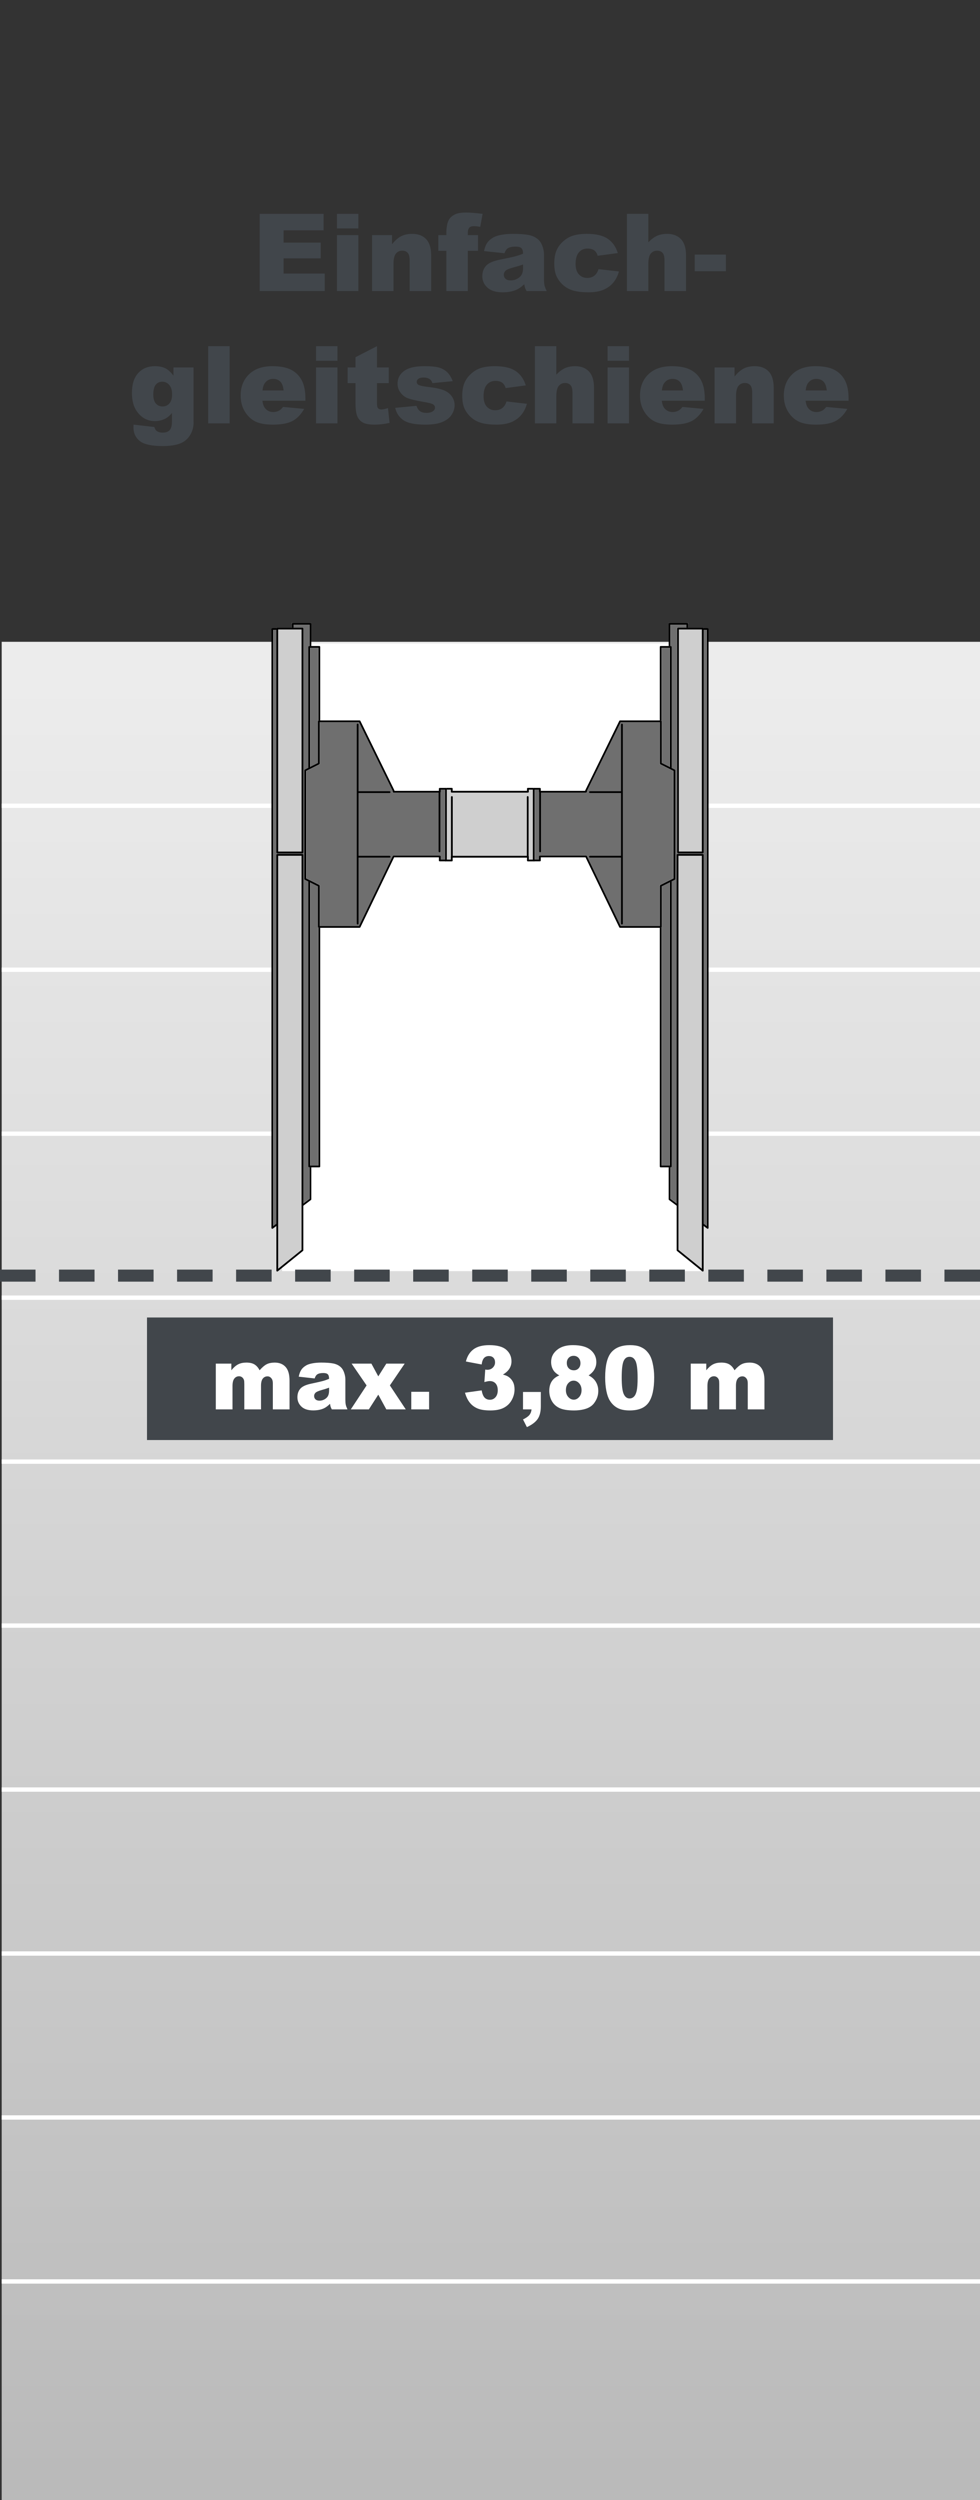 <?xml version="1.0" encoding="UTF-8"?>
<svg id="uuid-766245e0-c602-45f7-afdb-3dc08fbd976f" data-name="Ebene 1" xmlns="http://www.w3.org/2000/svg" xmlns:xlink="http://www.w3.org/1999/xlink" viewBox="0 0 200 510">
  <rect x="0" y="0" width="200" height="510" fill="#333333" stroke="none"/>
  <defs>
    <style>
      .uuid-66f886eb-3c39-418b-b4de-09d0329e7a84 {
        stroke: #fff;
        stroke-width: .885px;
      }

      .uuid-66f886eb-3c39-418b-b4de-09d0329e7a84, .uuid-ae24abba-9230-4822-8a2e-1e58dc67fcb4, .uuid-011d6b9a-11f2-4478-b916-266c18a830ee, .uuid-ca90c52e-bbc5-4d78-8409-a373b950049b, .uuid-86a296af-cbc2-46c4-9dd5-188973249954 {
        fill: none;
      }

      .uuid-ae24abba-9230-4822-8a2e-1e58dc67fcb4 {
        stroke: #000;
        stroke-linecap: round;
        stroke-linejoin: round;
      }

      .uuid-ae24abba-9230-4822-8a2e-1e58dc67fcb4, .uuid-ca90c52e-bbc5-4d78-8409-a373b950049b {
        stroke-width: .359px;
      }

      .uuid-011d6b9a-11f2-4478-b916-266c18a830ee, .uuid-ce8d8bfe-7a2d-4767-bda6-b1aea130d48e, .uuid-fb614496-df02-4179-bd35-f4eac6fd50ab, .uuid-eb68453c-2184-4d83-9d7f-4e0e87d80d6f, .uuid-54f4136c-e495-4044-830a-3e201c09d88a, .uuid-695d7187-fe99-4287-8b55-890dd9f9fe35 {
        stroke-width: 0px;
      }

      .uuid-b04341b5-7f21-42b3-9ba4-0608de83bc61 {
        clip-path: url(#uuid-d8576569-aa2c-4941-9c62-72e6644de299);
      }

      .uuid-ce8d8bfe-7a2d-4767-bda6-b1aea130d48e {
        fill: url(#uuid-58329196-937b-4f03-90ba-2d2800035802);
      }

      .uuid-3176c6b9-440c-4846-90d3-46e74693b96a {
        clip-path: url(#uuid-6fa15ff9-cb0c-47dc-b499-f641e7124f17);
      }

      .uuid-cd50759c-62c4-46d2-b68f-1f2b83771cd0 {
        clip-path: url(#uuid-349f4da5-5416-4ebe-be31-7939d213a9ac);
      }

      .uuid-ca90c52e-bbc5-4d78-8409-a373b950049b {
        stroke: #cfcfcf;
        stroke-miterlimit: 10;
      }

      .uuid-cffe3952-3cfa-445a-adab-6ff61210532f {
        clip-path: url(#uuid-e437dd0f-fe00-4ee2-980c-ac0a60111ece);
      }

      .uuid-fb614496-df02-4179-bd35-f4eac6fd50ab {
        fill: #6f6f6f;
      }

      .uuid-eb68453c-2184-4d83-9d7f-4e0e87d80d6f {
        fill: #41464b;
      }

      .uuid-54f4136c-e495-4044-830a-3e201c09d88a {
        fill: #cfcfcf;
      }

      .uuid-695d7187-fe99-4287-8b55-890dd9f9fe35 {
        fill: #fff;
      }

      .uuid-86a296af-cbc2-46c4-9dd5-188973249954 {
        stroke: #41464b;
        stroke-dasharray: 0 0 7.253 4.794;
        stroke-width: 2.459px;
      }
    </style>
    <clipPath id="uuid-d8576569-aa2c-4941-9c62-72e6644de299">
      <rect class="uuid-011d6b9a-11f2-4478-b916-266c18a830ee" width="200" height="510"/>
    </clipPath>
    <clipPath id="uuid-6fa15ff9-cb0c-47dc-b499-f641e7124f17">
      <rect class="uuid-011d6b9a-11f2-4478-b916-266c18a830ee" width="200" height="510"/>
    </clipPath>
    <clipPath id="uuid-e437dd0f-fe00-4ee2-980c-ac0a60111ece">
      <rect class="uuid-011d6b9a-11f2-4478-b916-266c18a830ee" x=".346" y="130.929" width="200" height="384.661"/>
    </clipPath>
    <linearGradient id="uuid-58329196-937b-4f03-90ba-2d2800035802" data-name="Unbenannter Verlauf" x1="0" y1="509.732" x2="1" y2="509.732" gradientTransform="translate(190587.088 504.629) rotate(-90) scale(373.699 -373.699)" gradientUnits="userSpaceOnUse">
      <stop offset="0" stop-color="#bababa"/>
      <stop offset=".978" stop-color="#ececec"/>
      <stop offset="1" stop-color="#ececec"/>
    </linearGradient>
    <clipPath id="uuid-349f4da5-5416-4ebe-be31-7939d213a9ac">
      <rect class="uuid-011d6b9a-11f2-4478-b916-266c18a830ee" width="200" height="510"/>
    </clipPath>
  </defs>
  <g class="uuid-b04341b5-7f21-42b3-9ba4-0608de83bc61">
    <g class="uuid-3176c6b9-440c-4846-90d3-46e74693b96a">
      <g class="uuid-cffe3952-3cfa-445a-adab-6ff61210532f">
        <rect class="uuid-ce8d8bfe-7a2d-4767-bda6-b1aea130d48e" x=".346" y="130.929" width="200" height="384.661"/>
      </g>
      <line class="uuid-66f886eb-3c39-418b-b4de-09d0329e7a84" x1=".347" y1="164.378" x2="200.346" y2="164.378"/>
      <line class="uuid-66f886eb-3c39-418b-b4de-09d0329e7a84" x1=".347" y1="197.827" x2="200.346" y2="197.827"/>
      <line class="uuid-66f886eb-3c39-418b-b4de-09d0329e7a84" x1=".347" y1="231.276" x2="200.346" y2="231.276"/>
      <line class="uuid-66f886eb-3c39-418b-b4de-09d0329e7a84" x1=".347" y1="264.724" x2="200.346" y2="264.724"/>
      <line class="uuid-66f886eb-3c39-418b-b4de-09d0329e7a84" x1=".347" y1="298.173" x2="200.346" y2="298.173"/>
      <line class="uuid-66f886eb-3c39-418b-b4de-09d0329e7a84" x1=".347" y1="331.622" x2="200.346" y2="331.622"/>
      <line class="uuid-66f886eb-3c39-418b-b4de-09d0329e7a84" x1=".347" y1="365.071" x2="200.346" y2="365.071"/>
      <line class="uuid-66f886eb-3c39-418b-b4de-09d0329e7a84" x1=".347" y1="398.52" x2="200.346" y2="398.52"/>
      <line class="uuid-66f886eb-3c39-418b-b4de-09d0329e7a84" x1=".347" y1="431.968" x2="200.346" y2="431.968"/>
      <line class="uuid-66f886eb-3c39-418b-b4de-09d0329e7a84" x1=".347" y1="465.417" x2="200.346" y2="465.417"/>
    </g>
    <polyline class="uuid-695d7187-fe99-4287-8b55-890dd9f9fe35" points="57.567 131.305 57.567 259.305 143.156 259.305 143.156 131.305"/>
    <polygon class="uuid-fb614496-df02-4179-bd35-f4eac6fd50ab" points="59.729 128.338 55.622 128.338 55.622 250.472 63.31 244.636 63.31 127.27 59.729 127.27 59.729 128.338"/>
    <polygon class="uuid-ca90c52e-bbc5-4d78-8409-a373b950049b" points="59.729 128.338 55.622 128.338 55.622 250.472 63.31 244.636 63.31 127.27 59.729 127.27 59.729 128.338"/>
    <polygon class="uuid-ae24abba-9230-4822-8a2e-1e58dc67fcb4" points="59.732 128.32 55.576 128.32 55.576 250.49 63.356 244.652 63.356 127.253 59.732 127.253 59.732 128.32"/>
    <rect class="uuid-fb614496-df02-4179-bd35-f4eac6fd50ab" x="63.159" y="131.989" width="1.965" height="105.949"/>
    <rect class="uuid-ca90c52e-bbc5-4d78-8409-a373b950049b" x="63.159" y="131.989" width="1.965" height="105.949"/>
    <rect class="uuid-ae24abba-9230-4822-8a2e-1e58dc67fcb4" x="63.113" y="131.971" width="2.057" height="105.985"/>
    <rect class="uuid-54f4136c-e495-4044-830a-3e201c09d88a" x="56.63" y="128.247" width="5.048" height="45.639"/>
    <rect class="uuid-ca90c52e-bbc5-4d78-8409-a373b950049b" x="56.63" y="128.247" width="5.048" height="45.639"/>
    <rect class="uuid-ae24abba-9230-4822-8a2e-1e58dc67fcb4" x="56.584" y="128.229" width="5.141" height="45.674"/>
    <polygon class="uuid-54f4136c-e495-4044-830a-3e201c09d88a" points="61.678 174.409 56.63 174.409 56.63 259.192 61.678 255.036 61.678 174.409"/>
    <polygon class="uuid-ca90c52e-bbc5-4d78-8409-a373b950049b" points="61.678 174.409 56.63 174.409 56.63 259.192 61.678 255.036 61.678 174.409"/>
    <polygon class="uuid-ae24abba-9230-4822-8a2e-1e58dc67fcb4" points="61.724 174.391 56.583 174.391 56.583 259.21 61.724 255.052 61.724 174.391"/>
    <polygon class="uuid-54f4136c-e495-4044-830a-3e201c09d88a" points="107.697 160.923 108.945 160.923 108.945 175.521 107.697 175.521 107.697 174.757 93.967 174.757 98.324 174.757 92.235 174.757 92.235 175.521 90.987 175.521 90.987 160.923 92.235 160.923 92.235 161.531 98.324 161.531 93.967 161.531 107.697 161.531 107.697 160.923"/>
    <polygon class="uuid-ca90c52e-bbc5-4d78-8409-a373b950049b" points="107.697 160.923 108.945 160.923 108.945 175.521 107.697 175.521 107.697 174.757 93.967 174.757 98.324 174.757 92.235 174.757 92.235 175.521 90.987 175.521 90.987 160.923 92.235 160.923 92.235 161.531 98.324 161.531 93.967 161.531 107.697 161.531 107.697 160.923"/>
    <polygon class="uuid-ae24abba-9230-4822-8a2e-1e58dc67fcb4" points="107.738 160.905 108.991 160.905 108.991 175.538 107.738 175.538 107.738 174.773 93.951 174.773 98.325 174.773 92.194 174.773 92.194 175.538 90.941 175.538 90.941 160.905 92.194 160.905 92.194 161.515 98.325 161.515 93.951 161.515 107.738 161.515 107.738 160.905"/>
    <polygon class="uuid-fb614496-df02-4179-bd35-f4eac6fd50ab" points="140.271 128.338 144.378 128.338 144.378 250.472 136.688 244.636 136.688 127.27 140.271 127.27 140.271 128.338"/>
    <polygon class="uuid-ca90c52e-bbc5-4d78-8409-a373b950049b" points="140.271 128.338 144.378 128.338 144.378 250.472 136.688 244.636 136.688 127.27 140.271 127.27 140.271 128.338"/>
    <polygon class="uuid-ae24abba-9230-4822-8a2e-1e58dc67fcb4" points="140.268 128.32 144.424 128.32 144.424 250.49 136.642 244.652 136.642 127.253 140.268 127.253 140.268 128.32"/>
    <rect class="uuid-fb614496-df02-4179-bd35-f4eac6fd50ab" x="134.878" y="131.989" width="1.963" height="105.949"/>
    <rect class="uuid-ca90c52e-bbc5-4d78-8409-a373b950049b" x="134.878" y="131.989" width="1.963" height="105.949"/>
    <rect class="uuid-ae24abba-9230-4822-8a2e-1e58dc67fcb4" x="134.831" y="131.971" width="2.056" height="105.985"/>
    <polygon class="uuid-fb614496-df02-4179-bd35-f4eac6fd50ab" points="73.399 147.168 65.113 147.168 65.113 155.778 62.35 157.169 62.35 179.296 65.113 180.686 65.113 189.07 73.399 189.07 80.311 174.711 89.713 174.711 89.713 175.521 90.961 175.521 90.961 160.922 89.713 160.922 89.713 161.526 80.311 161.526 80.311 161.305 73.4 147.172 73.399 147.168"/>
    <polygon class="uuid-ca90c52e-bbc5-4d78-8409-a373b950049b" points="73.399 147.168 65.113 147.168 65.113 155.778 62.35 157.169 62.35 179.296 65.113 180.686 65.113 189.07 73.399 189.07 80.311 174.711 89.713 174.711 89.713 175.521 90.961 175.521 90.961 160.922 89.713 160.922 89.713 161.526 80.311 161.526 80.311 161.305 73.4 147.172 73.399 147.168"/>
    <polygon class="uuid-ae24abba-9230-4822-8a2e-1e58dc67fcb4" points="73.388 147.15 65.075 147.15 65.075 155.767 62.303 157.159 62.303 179.305 65.075 180.697 65.075 189.088 73.388 189.088 80.322 174.716 89.755 174.716 89.755 175.527 91.007 175.527 91.007 160.916 89.755 160.916 89.755 161.52 80.322 161.52 80.322 161.299 73.389 147.154 73.388 147.15"/>
    <polygon class="uuid-fb614496-df02-4179-bd35-f4eac6fd50ab" points="126.533 147.168 134.819 147.168 134.819 155.778 137.582 157.169 137.582 179.296 134.819 180.686 134.819 189.07 126.533 189.07 119.621 174.711 110.219 174.711 110.219 175.521 108.971 175.521 108.971 160.922 110.219 160.922 110.219 161.526 119.621 161.526 119.621 161.305 126.532 147.172 126.533 147.168"/>
    <polygon class="uuid-ca90c52e-bbc5-4d78-8409-a373b950049b" points="126.533 147.168 134.819 147.168 134.819 155.778 137.582 157.169 137.582 179.296 134.819 180.686 134.819 189.07 126.533 189.07 119.621 174.711 110.219 174.711 110.219 175.521 108.971 175.521 108.971 160.922 110.219 160.922 110.219 161.526 119.621 161.526 119.621 161.305 126.532 147.172 126.533 147.168"/>
    <polygon class="uuid-ae24abba-9230-4822-8a2e-1e58dc67fcb4" points="126.544 147.15 134.857 147.15 134.857 155.767 137.629 157.159 137.629 179.305 134.857 180.697 134.857 189.088 126.544 189.088 119.61 174.716 110.177 174.716 110.177 175.527 108.925 175.527 108.925 160.916 110.177 160.916 110.177 161.52 119.61 161.52 119.61 161.299 126.543 147.154 126.544 147.15"/>
    <rect class="uuid-54f4136c-e495-4044-830a-3e201c09d88a" x="138.322" y="128.247" width="5.048" height="45.639"/>
    <rect class="uuid-ca90c52e-bbc5-4d78-8409-a373b950049b" x="138.322" y="128.247" width="5.048" height="45.639"/>
    <path class="uuid-ae24abba-9230-4822-8a2e-1e58dc67fcb4" d="M126.924,147.807v40.605M120.402,174.767h6.447M120.402,161.592h6.447M110.222,161.592v12.095M107.695,174.826v-12.236M72.988,147.807v40.605M79.51,174.767h-6.449M79.51,161.592h-6.449M89.691,161.592v12.095M92.216,174.826v-12.236M138.362,128.229h5.055v45.666h-5.055v-45.666Z"/>
    <polygon class="uuid-54f4136c-e495-4044-830a-3e201c09d88a" points="138.322 174.409 143.37 174.409 143.37 259.192 138.322 255.036 138.322 174.409"/>
    <polygon class="uuid-ca90c52e-bbc5-4d78-8409-a373b950049b" points="138.322 174.409 143.37 174.409 143.37 259.192 138.322 255.036 138.322 174.409"/>
    <polygon class="uuid-ae24abba-9230-4822-8a2e-1e58dc67fcb4" points="138.275 174.391 143.416 174.391 143.416 259.21 138.275 255.052 138.275 174.391"/>
    <g class="uuid-cd50759c-62c4-46d2-b68f-1f2b83771cd0">
      <line class="uuid-86a296af-cbc2-46c4-9dd5-188973249954" x1="200" y1="260.23" y2="260.23"/>
    </g>
    <g>
      <path class="uuid-eb68453c-2184-4d83-9d7f-4e0e87d80d6f" d="M52.998,43.626h13.041v3.362h-8.164v2.503h7.573v3.212h-7.573v3.104h8.4v3.566h-13.277v-15.748Z"/>
      <path class="uuid-eb68453c-2184-4d83-9d7f-4e0e87d80d6f" d="M68.767,43.626h4.372v2.976h-4.372v-2.976ZM68.767,47.966h4.372v11.408h-4.372v-11.408Z"/>
      <path class="uuid-eb68453c-2184-4d83-9d7f-4e0e87d80d6f" d="M75.932,47.966h4.072v1.858c.607-.759,1.225-1.301,1.848-1.627.623-.326,1.381-.489,2.277-.489,1.209,0,2.156.36,2.842,1.08.684.72,1.025,1.832,1.025,3.335v7.251h-4.395v-6.273c0-.716-.133-1.223-.396-1.52-.266-.297-.639-.446-1.117-.446-.531,0-.961.201-1.289.602-.33.401-.494,1.121-.494,2.159v5.479h-4.373v-11.408Z"/>
      <path class="uuid-eb68453c-2184-4d83-9d7f-4e0e87d80d6f" d="M95.473,47.966h2.084v3.201h-2.084v8.207h-4.383v-8.207h-1.633v-3.201h1.633v-.516c0-.465.05-.978.15-1.536s.288-1.015.564-1.37c.275-.354.662-.641,1.16-.859.497-.218,1.226-.328,2.186-.328.767,0,1.88.09,3.341.269l-.483,2.643c-.522-.086-.945-.129-1.268-.129-.394,0-.677.066-.849.199-.172.133-.294.342-.365.628-.036.158-.054.491-.054.999Z"/>
      <path class="uuid-eb68453c-2184-4d83-9d7f-4e0e87d80d6f" d="M102.955,51.661l-4.179-.44c.157-.73.385-1.305.683-1.724.297-.419.725-.782,1.283-1.09.401-.222.952-.394,1.654-.516.702-.122,1.461-.183,2.277-.183,1.311,0,2.363.074,3.158.22.795.147,1.457.453,1.987.918.372.322.666.779.881,1.37s.322,1.155.322,1.692v5.038c0,.537.034.958.103,1.262.067.305.216.693.445,1.166h-4.104c-.165-.293-.272-.517-.322-.671-.05-.154-.101-.396-.15-.725-.573.552-1.143.945-1.708,1.182-.773.315-1.672.473-2.696.473-1.36,0-2.394-.315-3.1-.945-.705-.63-1.058-1.407-1.058-2.331,0-.866.254-1.579.763-2.138s1.446-.974,2.814-1.246c1.64-.329,2.703-.56,3.19-.693.487-.132,1.003-.306,1.547-.521,0-.537-.111-.913-.333-1.128s-.612-.322-1.171-.322c-.716,0-1.253.115-1.611.344-.279.179-.505.516-.677,1.01ZM106.747,53.96c-.602.215-1.229.405-1.88.569-.888.236-1.45.469-1.687.698-.243.236-.365.505-.365.806,0,.344.12.625.36.843.239.219.592.328,1.058.328.487,0,.94-.118,1.358-.354.42-.236.717-.524.893-.865.175-.34.263-.782.263-1.327v-.698Z"/>
      <path class="uuid-eb68453c-2184-4d83-9d7f-4e0e87d80d6f" d="M122.151,54.905l4.157.473c-.229.867-.605,1.617-1.128,2.25s-1.19,1.126-2.003,1.477c-.813.351-1.847.526-3.1.526-1.21,0-2.219-.113-3.023-.338-.807-.226-1.499-.59-2.079-1.095s-1.035-1.097-1.364-1.776-.494-1.581-.494-2.705c0-1.173.2-2.15.602-2.93.294-.572.694-1.085,1.203-1.54.509-.454,1.031-.792,1.568-1.014.853-.351,1.944-.526,3.276-.526,1.862,0,3.282.333,4.259.999.979.666,1.664,1.64,2.058,2.922l-4.114.548c-.129-.487-.363-.854-.703-1.101-.341-.247-.797-.371-1.37-.371-.724,0-1.309.259-1.757.777-.447.519-.671,1.303-.671,2.354,0,.937.222,1.647.666,2.134.444.486,1.01.729,1.697.729.573,0,1.055-.146,1.444-.44.391-.293.683-.745.876-1.354Z"/>
      <path class="uuid-eb68453c-2184-4d83-9d7f-4e0e87d80d6f" d="M127.943,43.626h4.372v5.801c.595-.616,1.186-1.056,1.772-1.321.587-.265,1.282-.397,2.084-.397,1.188,0,2.125.362,2.81,1.085.684.724,1.025,1.833,1.025,3.33v7.251h-4.394v-6.273c0-.716-.133-1.223-.397-1.52-.265-.297-.638-.446-1.117-.446-.53,0-.96.201-1.289.602-.329.401-.494,1.121-.494,2.159v5.479h-4.372v-15.748Z"/>
      <path class="uuid-eb68453c-2184-4d83-9d7f-4e0e87d80d6f" d="M141.779,51.94h6.359v3.384h-6.359v-3.384Z"/>
    </g>
    <g>
      <path class="uuid-eb68453c-2184-4d83-9d7f-4e0e87d80d6f" d="M35.401,74.96h4.093v10.774l.011.505c0,.716-.152,1.398-.457,2.046-.305.648-.709,1.172-1.214,1.574-.505.4-1.146.691-1.923.87-.777.179-1.667.269-2.669.269-2.292,0-3.866-.344-4.721-1.031-.856-.688-1.284-1.608-1.284-2.761,0-.144.007-.337.021-.58l4.243.483c.107.394.272.666.494.816.322.222.727.333,1.214.333.63,0,1.101-.168,1.413-.505.312-.337.467-.924.467-1.762v-1.729c-.43.509-.859.877-1.289,1.106-.673.358-1.4.537-2.181.537-1.525,0-2.757-.666-3.695-1.998-.666-.945-.999-2.195-.999-3.749,0-1.776.43-3.129,1.289-4.061.859-.931,1.983-1.396,3.373-1.396.888,0,1.62.15,2.197.451.576.301,1.115.799,1.617,1.493v-1.687ZM31.287,80.492c0,.824.175,1.434.526,1.832.351.397.812.596,1.386.596.544,0,1-.206,1.37-.618.369-.412.553-1.033.553-1.864s-.193-1.466-.58-1.907-.859-.661-1.418-.661-1.004.203-1.337.607c-.333.405-.5,1.076-.5,2.014Z"/>
      <path class="uuid-eb68453c-2184-4d83-9d7f-4e0e87d80d6f" d="M42.485,70.62h4.383v15.748h-4.383v-15.748Z"/>
      <path class="uuid-eb68453c-2184-4d83-9d7f-4e0e87d80d6f" d="M62.326,81.749h-8.766c.079.702.269,1.225.569,1.568.422.494.974.741,1.654.741.43,0,.838-.107,1.225-.322.236-.136.49-.376.763-.72l4.308.397c-.659,1.146-1.454,1.968-2.385,2.465-.931.498-2.267.747-4.007.747-1.511,0-2.7-.213-3.566-.639-.867-.426-1.584-1.103-2.154-2.03-.569-.927-.854-2.018-.854-3.271,0-1.783.571-3.226,1.713-4.329,1.142-1.103,2.719-1.654,4.732-1.654,1.633,0,2.922.247,3.867.741s1.665,1.21,2.159,2.148c.494.938.741,2.159.741,3.663v.494ZM57.878,79.654c-.086-.845-.313-1.45-.682-1.815-.369-.365-.854-.548-1.456-.548-.695,0-1.25.276-1.665.827-.265.344-.434.856-.505,1.536h4.308Z"/>
      <path class="uuid-eb68453c-2184-4d83-9d7f-4e0e87d80d6f" d="M64.495,70.62h4.372v2.976h-4.372v-2.976ZM64.495,74.96h4.372v11.408h-4.372v-11.408Z"/>
      <path class="uuid-eb68453c-2184-4d83-9d7f-4e0e87d80d6f" d="M76.935,70.62v4.34h2.406v3.201h-2.406v4.042c0,.486.046.808.14.964.143.243.394.365.752.365.322,0,.773-.093,1.354-.279l.322,3.018c-1.081.236-2.091.354-3.029.354-1.089,0-1.891-.14-2.406-.418s-.897-.703-1.144-1.271c-.247-.568-.371-1.489-.371-2.762v-4.013h-1.611v-3.201h1.611v-2.095l4.383-2.245Z"/>
      <path class="uuid-eb68453c-2184-4d83-9d7f-4e0e87d80d6f" d="M80.651,83.199l4.34-.408c.179.516.43.885.752,1.106.322.222.752.333,1.289.333.587,0,1.042-.125,1.364-.375.251-.186.376-.418.376-.697,0-.314-.165-.558-.494-.729-.236-.122-.863-.272-1.88-.451-1.519-.265-2.572-.51-3.164-.735-.59-.226-1.088-.606-1.492-1.143-.405-.537-.607-1.148-.607-1.835,0-.751.219-1.399.655-1.942.437-.544,1.038-.95,1.805-1.218.767-.268,1.794-.402,3.083-.402,1.36,0,2.365.104,3.014.312.647.208,1.188.53,1.621.967.434.437.794,1.028,1.08,1.772l-4.146.408c-.107-.365-.286-.634-.537-.806-.344-.229-.759-.344-1.246-.344-.494,0-.854.087-1.08.263-.225.175-.338.388-.338.638,0,.279.144.49.43.633s.909.272,1.869.386c1.454.165,2.535.394,3.244.687s1.252.712,1.627,1.255c.377.544.564,1.141.564,1.792,0,.658-.199,1.299-.596,1.921-.398.623-1.024,1.118-1.881,1.486-.855.369-2.021.553-3.496.553-2.084,0-3.568-.297-4.453-.892-.884-.594-1.451-1.439-1.702-2.535Z"/>
      <path class="uuid-eb68453c-2184-4d83-9d7f-4e0e87d80d6f" d="M103.371,81.899l4.157.473c-.229.867-.605,1.617-1.128,2.25s-1.19,1.126-2.003,1.477c-.813.351-1.847.526-3.1.526-1.21,0-2.219-.113-3.023-.338-.807-.226-1.499-.59-2.079-1.095s-1.035-1.097-1.364-1.776-.494-1.581-.494-2.705c0-1.173.2-2.15.602-2.93.294-.572.694-1.085,1.203-1.54.509-.454,1.031-.792,1.568-1.014.853-.351,1.944-.526,3.276-.526,1.862,0,3.282.333,4.259.999.979.666,1.664,1.64,2.058,2.922l-4.114.548c-.129-.487-.363-.854-.703-1.101-.341-.247-.797-.371-1.37-.371-.724,0-1.309.259-1.757.777-.447.519-.671,1.303-.671,2.354,0,.937.222,1.647.666,2.134.444.486,1.01.729,1.697.729.573,0,1.055-.146,1.444-.44.391-.293.683-.745.876-1.354Z"/>
      <path class="uuid-eb68453c-2184-4d83-9d7f-4e0e87d80d6f" d="M109.163,70.62h4.372v5.801c.595-.616,1.186-1.056,1.772-1.321.587-.265,1.282-.397,2.084-.397,1.188,0,2.125.362,2.81,1.085.684.724,1.025,1.833,1.025,3.33v7.251h-4.394v-6.273c0-.716-.133-1.223-.397-1.52-.265-.297-.638-.446-1.117-.446-.53,0-.96.201-1.289.602-.329.401-.494,1.121-.494,2.159v5.479h-4.372v-15.748Z"/>
      <path class="uuid-eb68453c-2184-4d83-9d7f-4e0e87d80d6f" d="M123.998,70.62h4.372v2.976h-4.372v-2.976ZM123.998,74.96h4.372v11.408h-4.372v-11.408Z"/>
      <path class="uuid-eb68453c-2184-4d83-9d7f-4e0e87d80d6f" d="M143.828,81.749h-8.766c.079.702.269,1.225.569,1.568.423.494.974.741,1.654.741.43,0,.838-.107,1.225-.322.236-.136.49-.376.763-.72l4.308.397c-.659,1.146-1.454,1.968-2.385,2.465s-2.267.747-4.007.747c-1.511,0-2.7-.213-3.566-.639s-1.584-1.103-2.154-2.03c-.568-.927-.854-2.018-.854-3.271,0-1.783.571-3.226,1.713-4.329,1.143-1.103,2.72-1.654,4.732-1.654,1.633,0,2.922.247,3.867.741s1.665,1.21,2.159,2.148c.494.938.741,2.159.741,3.663v.494ZM139.381,79.654c-.086-.845-.313-1.45-.682-1.815-.369-.365-.854-.548-1.456-.548-.694,0-1.25.276-1.665.827-.265.344-.434.856-.505,1.536h4.308Z"/>
      <path class="uuid-eb68453c-2184-4d83-9d7f-4e0e87d80d6f" d="M145.837,74.96h4.071v1.858c.608-.759,1.225-1.301,1.848-1.627.623-.326,1.382-.489,2.277-.489,1.21,0,2.157.36,2.842,1.08.684.72,1.025,1.832,1.025,3.335v7.251h-4.394v-6.273c0-.716-.133-1.223-.397-1.52-.265-.297-.638-.446-1.117-.446-.53,0-.96.201-1.289.602-.329.401-.494,1.121-.494,2.159v5.479h-4.372v-11.408Z"/>
      <path class="uuid-eb68453c-2184-4d83-9d7f-4e0e87d80d6f" d="M173.176,81.749h-8.766c.079.702.269,1.225.569,1.568.423.494.974.741,1.654.741.43,0,.838-.107,1.225-.322.236-.136.49-.376.763-.72l4.308.397c-.659,1.146-1.454,1.968-2.385,2.465s-2.267.747-4.007.747c-1.511,0-2.7-.213-3.566-.639s-1.584-1.103-2.154-2.03c-.568-.927-.854-2.018-.854-3.271,0-1.783.571-3.226,1.713-4.329,1.143-1.103,2.72-1.654,4.732-1.654,1.633,0,2.922.247,3.867.741s1.665,1.21,2.159,2.148c.494.938.741,2.159.741,3.663v.494ZM168.729,79.654c-.086-.845-.313-1.45-.682-1.815-.369-.365-.854-.548-1.456-.548-.694,0-1.25.276-1.665.827-.265.344-.434.856-.505,1.536h4.308Z"/>
    </g>
    <rect class="uuid-eb68453c-2184-4d83-9d7f-4e0e87d80d6f" x="30" y="268.768" width="140" height="25"/>
    <g>
      <path class="uuid-695d7187-fe99-4287-8b55-890dd9f9fe35" d="M44.041,278.179h3.173v1.362c.457-.568.918-.973,1.384-1.213.465-.24,1.027-.36,1.685-.36.708,0,1.269.132,1.681.396.412.264.75.656,1.012,1.178.533-.609,1.02-1.023,1.459-1.243s.981-.33,1.626-.33c.951,0,1.693.298,2.226.893.534.595.801,1.524.801,2.79v5.862h-3.407v-5.317c0-.422-.078-.735-.233-.94-.228-.322-.51-.483-.849-.483-.399,0-.721.152-.965.457s-.366.794-.366,1.468v4.816h-3.407v-5.142c0-.41-.022-.688-.067-.835-.073-.234-.198-.423-.377-.566s-.388-.216-.628-.216c-.391,0-.712.155-.963.466-.251.311-.377.82-.377,1.529v4.764h-3.406v-9.334Z"/>
      <path class="uuid-695d7187-fe99-4287-8b55-890dd9f9fe35" d="M64.213,281.202l-3.248-.36c.122-.598.299-1.067.53-1.41s.564-.641.998-.893c.312-.182.74-.322,1.286-.422s1.136-.149,1.77-.149c1.019,0,1.837.061,2.455.181.618.12,1.133.37,1.544.751.29.264.518.638.685,1.121s.251.944.251,1.384v4.122c0,.439.026.784.079,1.033.053.249.168.566.347.953h-3.19c-.128-.24-.211-.423-.25-.549-.039-.126-.078-.324-.117-.594-.445.451-.888.773-1.328.967-.601.258-1.3.387-2.096.387-1.058,0-1.861-.258-2.409-.773-.548-.516-.823-1.151-.823-1.907,0-.709.198-1.292.593-1.749.396-.457,1.125-.797,2.188-1.02,1.274-.27,2.101-.458,2.479-.566s.779-.251,1.203-.427c0-.439-.086-.747-.259-.923-.173-.176-.476-.264-.91-.264-.557,0-.974.094-1.252.281-.217.146-.393.422-.526.826ZM67.161,283.083c-.468.176-.955.331-1.461.466-.69.193-1.127.384-1.311.571-.189.193-.284.413-.284.659,0,.281.093.512.28.69s.46.268.822.268c.378,0,.731-.097,1.056-.29.326-.193.557-.429.693-.707.136-.278.205-.641.205-1.086v-.571Z"/>
      <path class="uuid-695d7187-fe99-4287-8b55-890dd9f9fe35" d="M71.761,278.179h4.033l1.407,2.602,1.641-2.602h3.749l-3.025,4.447,3.242,4.887h-3.966l-1.641-3.006-1.925,3.006h-3.682l3.221-4.887-3.054-4.447Z"/>
      <path class="uuid-695d7187-fe99-4287-8b55-890dd9f9fe35" d="M83.936,283.927h3.632v3.586h-3.632v-3.586Z"/>
      <path class="uuid-695d7187-fe99-4287-8b55-890dd9f9fe35" d="M98.296,278.354l-3.214-.606c.267-1.078.78-1.904,1.54-2.479s1.836-.861,3.228-.861c1.598,0,2.752.313,3.465.94s1.068,1.415,1.068,2.364c0,.557-.145,1.061-.434,1.512-.29.451-.727.847-1.312,1.187.474.123.835.267,1.086.431.406.264.723.611.947,1.042.226.431.339.944.339,1.542,0,.75-.187,1.47-.56,2.158s-.91,1.219-1.611,1.591c-.702.371-1.623.558-2.764.558-1.113,0-1.992-.138-2.635-.413s-1.172-.678-1.586-1.208c-.415-.53-.733-1.197-.956-2l3.397-.475c.134.721.342,1.221.622,1.499.281.278.639.417,1.073.417.456,0,.836-.176,1.14-.527s.455-.82.455-1.406c0-.598-.146-1.061-.438-1.389-.292-.328-.688-.492-1.189-.492-.268,0-.635.07-1.103.211l.176-2.558c.189.029.337.044.442.044.445,0,.816-.149,1.114-.448s.447-.653.447-1.063c0-.393-.111-.706-.334-.94s-.529-.352-.919-.352c-.4,0-.726.128-.977.383s-.42.701-.51,1.34Z"/>
      <path class="uuid-695d7187-fe99-4287-8b55-890dd9f9fe35" d="M106.738,283.962h3.632v2.944c0,1.084-.214,1.939-.643,2.566s-1.16,1.181-2.196,1.661l-.793-1.564c.646-.316,1.09-.632,1.332-.945s.377-.684.405-1.111h-1.737v-3.551Z"/>
      <path class="uuid-695d7187-fe99-4287-8b55-890dd9f9fe35" d="M114.145,280.587c-.534-.299-.924-.633-1.169-1.002-.334-.504-.501-1.084-.501-1.74,0-1.078.481-1.96,1.444-2.646.752-.527,1.745-.791,2.98-.791,1.637,0,2.847.328,3.628.984.782.656,1.174,1.482,1.174,2.479,0,.58-.156,1.122-.468,1.626-.234.375-.602.738-1.103,1.09.663.334,1.156.776,1.482,1.327.325.551.488,1.16.488,1.828,0,.645-.141,1.247-.422,1.807s-.626.991-1.035,1.296-.918.529-1.528.672c-.609.144-1.259.216-1.949.216-1.297,0-2.288-.161-2.973-.483s-1.205-.797-1.562-1.424c-.355-.627-.534-1.327-.534-2.101,0-.756.167-1.396.501-1.92s.849-.931,1.545-1.218ZM115.489,283.602c0,.568.164,1.033.492,1.394s.704.54,1.127.54c.406,0,.771-.183,1.094-.549.323-.366.484-.831.484-1.394,0-.568-.163-1.034-.488-1.397s-.703-.545-1.132-.545c-.423,0-.791.176-1.105.527-.315.352-.472.826-.472,1.424ZM115.673,278.056c0,.445.132.805.396,1.077.264.272.616.408,1.056.408.39,0,.71-.135.961-.404.25-.27.375-.618.375-1.046,0-.445-.131-.807-.393-1.085s-.596-.418-1.002-.418c-.411,0-.747.137-1.006.409s-.388.625-.388,1.059Z"/>
      <path class="uuid-695d7187-fe99-4287-8b55-890dd9f9fe35" d="M123.504,281.018c0-2.449.419-4.163,1.257-5.142s2.113-1.468,3.828-1.468c.824,0,1.5.107,2.029.321.528.214.96.492,1.294.835s.597.703.789,1.081.347.818.464,1.322c.228.961.342,1.963.342,3.006,0,2.338-.376,4.049-1.127,5.133-.752,1.084-2.046,1.626-3.883,1.626-1.029,0-1.862-.173-2.496-.519-.635-.346-1.155-.853-1.562-1.521-.295-.475-.525-1.123-.689-1.946s-.246-1.733-.246-2.729ZM126.877,281.026c0,1.641.138,2.762.414,3.362.275.601.675.9,1.198.9.345,0,.644-.127.897-.382.253-.255.439-.658.56-1.209.119-.551.179-1.409.179-2.575,0-1.711-.138-2.86-.413-3.449s-.688-.884-1.24-.884c-.562,0-.968.301-1.219.901-.25.601-.376,1.712-.376,3.335Z"/>
      <path class="uuid-695d7187-fe99-4287-8b55-890dd9f9fe35" d="M140.963,278.179h3.173v1.362c.457-.568.919-.973,1.384-1.213.466-.24,1.027-.36,1.686-.36.708,0,1.268.132,1.681.396.412.264.75.656,1.012,1.178.533-.609,1.02-1.023,1.459-1.243s.981-.33,1.626-.33c.95,0,1.692.298,2.227.893.533.595.8,1.524.8,2.79v5.862h-3.406v-5.317c0-.422-.078-.735-.233-.94-.228-.322-.51-.483-.849-.483-.399,0-.721.152-.965.457s-.366.794-.366,1.468v4.816h-3.406v-5.142c0-.41-.022-.688-.067-.835-.072-.234-.198-.423-.377-.566s-.389-.216-.628-.216c-.392,0-.713.155-.964.466-.252.311-.377.82-.377,1.529v4.764h-3.407v-9.334Z"/>
    </g>
  </g>
</svg>